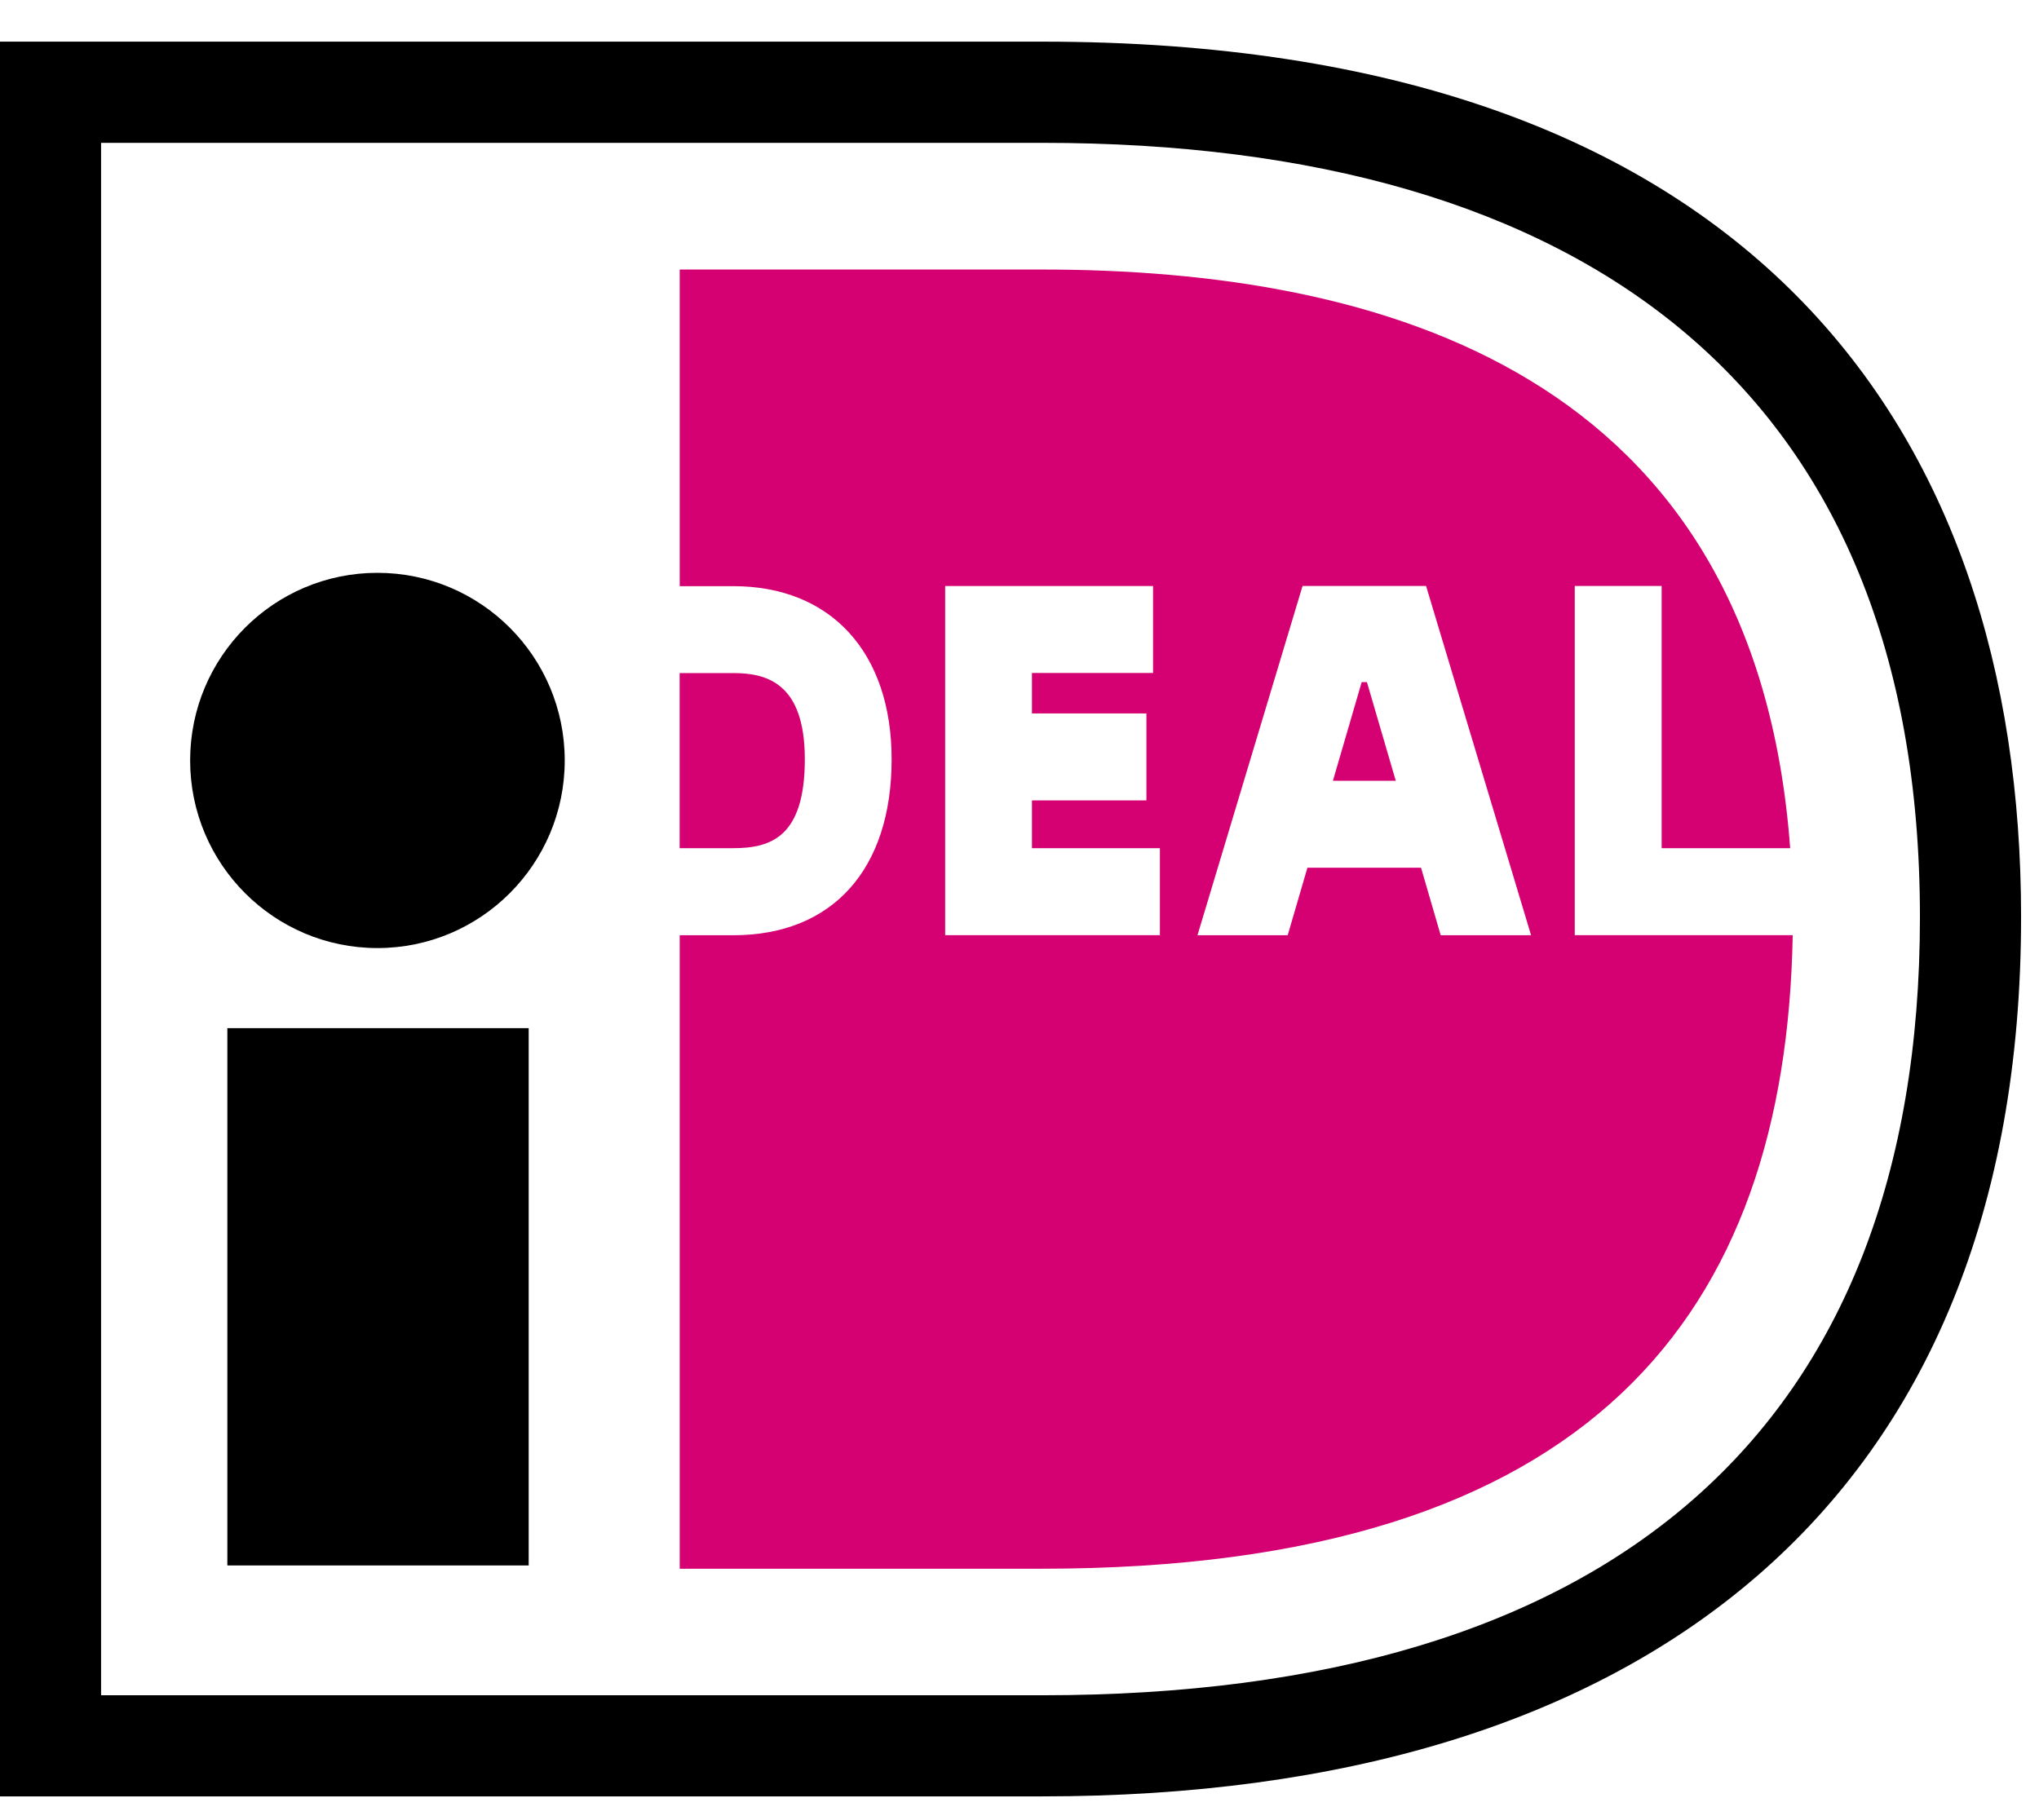 <svg width="28" height="25" viewBox="0 0 28 25" fill="none" xmlns="http://www.w3.org/2000/svg">
<path d="M0 0.572H14.314C24.03 0.572 27.754 5.889 27.754 12.596C27.754 20.639 22.554 24.674 14.314 24.674H0V0.572ZM1.388 1.963V23.285H14.314C22.119 23.285 26.365 19.64 26.365 12.596C26.365 5.357 21.762 1.962 14.314 1.962H1.388V1.963Z" fill="black"/>
<path d="M3.122 14.122H7.26V21.502H3.122V14.122Z" fill="black"/>
<path d="M5.183 13.022C6.603 13.022 7.755 11.868 7.755 10.445C7.755 9.021 6.603 7.868 5.183 7.868C3.763 7.868 2.611 9.021 2.611 10.445C2.611 11.868 3.763 13.022 5.183 13.022Z" fill="black"/>
<path d="M15.928 11.65V12.845H12.979V8.049H15.834V9.244H14.171V9.799H15.743V10.994H14.171V11.65L15.928 11.65ZM16.444 12.846L17.887 8.048H19.583L21.025 12.846H19.784L19.514 11.918H17.954L17.683 12.846H16.444ZM18.304 10.724H19.167L18.771 9.369H18.699L18.304 10.724ZM21.625 8.048H22.818V11.65H24.583C24.099 5.114 18.969 3.702 14.305 3.702H9.334V8.051H10.069C11.411 8.051 12.244 8.962 12.244 10.429C12.244 11.943 11.431 12.846 10.069 12.846H9.334V21.547H14.305C21.885 21.547 24.524 18.019 24.618 12.845H21.625V8.048ZM9.333 9.245V11.65H10.069C10.58 11.65 11.052 11.502 11.052 10.428C11.052 9.38 10.527 9.245 10.069 9.245H9.333Z" fill="#D50072"/>
</svg>
